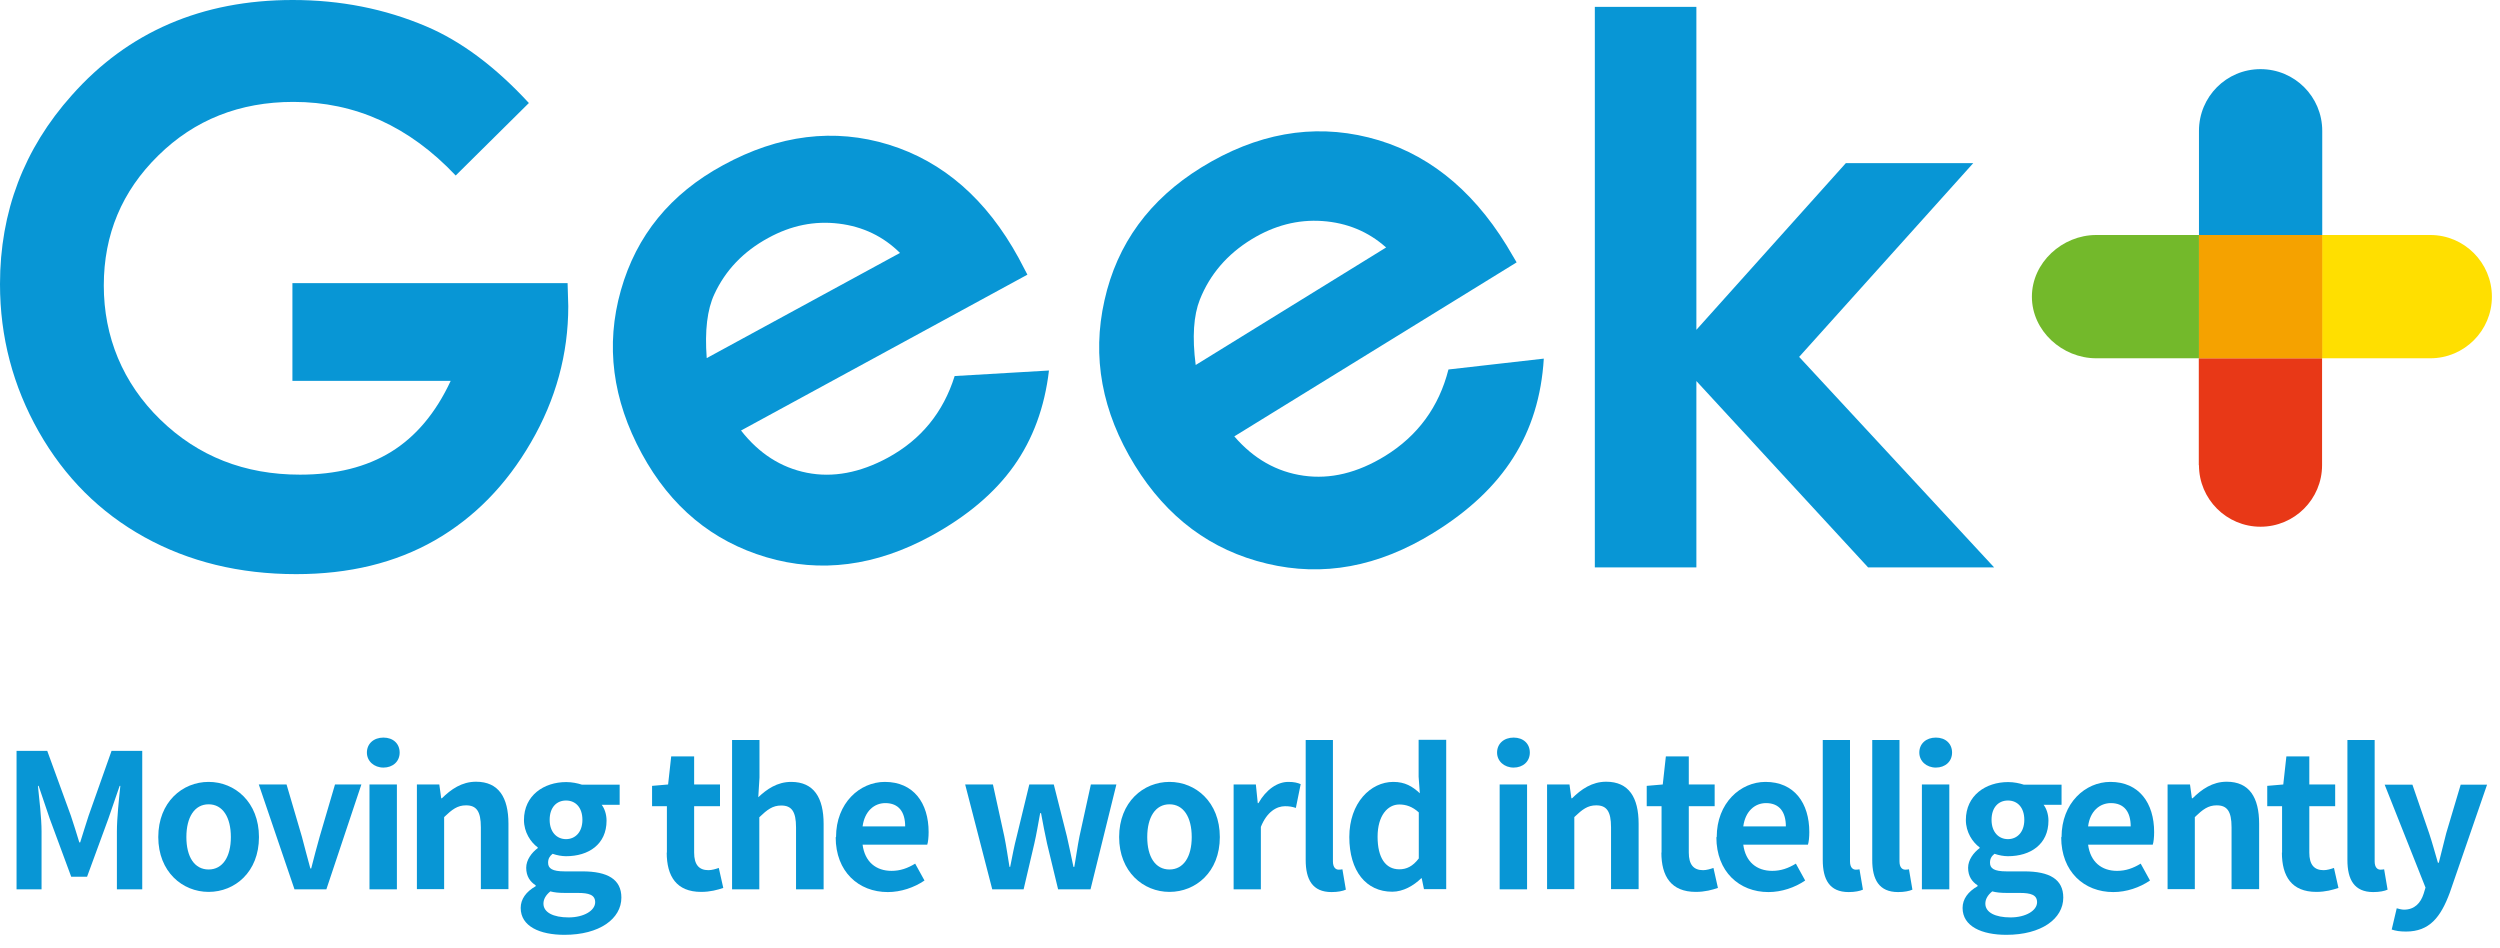 <svg viewBox="0 0 145 55" fill="none" xmlns="http://www.w3.org/2000/svg">
<path d="M121.58 13.63C119.61 13.63 117.85 15.23 117.85 17.21C117.85 19.19 119.61 20.78 121.58 20.78H127.54V13.63H121.58Z" fill="#73B92B"></path>
<path d="M140.96 13.63H134.68V20.78H140.96C142.93 20.78 144.53 19.18 144.53 17.21C144.53 15.24 142.93 13.63 140.96 13.63Z" fill="#FFDF00"></path>
<path d="M134.69 7.59C134.69 5.61 133.09 4.01 131.11 4.01C129.13 4.01 127.54 5.61 127.54 7.59V13.63H134.69V7.59Z" fill="#0896D5"></path>
<path d="M127.54 26.98C127.54 28.95 129.14 30.55 131.11 30.55C133.08 30.55 134.68 28.95 134.68 26.98V20.78H127.53V26.98H127.54Z" fill="#E83817"></path>
<path d="M134.69 13.63H127.54V20.78H134.69V13.63Z" fill="#F5A200"></path>
<path d="M30.68 5.97L26.43 10.18C23.74 7.33 20.6 5.91 17.02 5.91C13.9 5.91 11.28 6.95 9.18 9.02C7.07 11.09 6.02 13.6 6.02 16.56C6.02 19.52 7.11 22.21 9.3 24.34C11.49 26.47 14.19 27.53 17.4 27.53C19.49 27.53 21.25 27.09 22.68 26.21C24.11 25.33 25.27 23.96 26.14 22.09H16.96V16.42H32.92L32.96 17.76C32.96 20.53 32.24 23.17 30.8 25.65C29.36 28.14 27.5 30.03 25.22 31.34C22.93 32.65 20.25 33.3 17.18 33.3C13.89 33.3 10.95 32.58 8.37 31.15C5.79 29.72 3.75 27.68 2.25 25.04C0.75 22.39 0 19.54 0 16.48C0 12.28 1.39 8.63 4.16 5.53C7.42 1.85 11.71 0 16.98 0C19.74 0 22.32 0.51 24.72 1.53C26.75 2.39 28.73 3.87 30.67 5.97" fill="#0896D5"></path>
<path d="M52.2 14.67C51.23 13.71 50.05 13.14 48.65 12.97C47.25 12.8 45.89 13.07 44.56 13.8C43.12 14.58 42.07 15.68 41.43 17.07C41.02 17.95 40.87 19.18 40.99 20.77L52.2 14.67ZM59.59 15.93L42.98 24.97C44.02 26.3 45.29 27.12 46.8 27.42C48.31 27.72 49.88 27.42 51.49 26.55C53.42 25.5 54.71 23.92 55.37 21.81L60.84 21.49C60.59 23.62 59.91 25.47 58.8 27.03C57.69 28.59 56.09 29.94 54.01 31.08C50.78 32.84 47.59 33.25 44.45 32.32C41.31 31.39 38.9 29.39 37.23 26.32C35.52 23.18 35.11 20.02 36.01 16.84C36.91 13.66 38.88 11.24 41.94 9.58C45.18 7.81 48.39 7.42 51.55 8.39C54.71 9.37 57.22 11.56 59.08 14.96L59.6 15.95L59.59 15.93Z" fill="#0896D5"></path>
<path d="M80.39 14.35C79.36 13.43 78.12 12.92 76.7 12.82C75.27 12.72 73.9 13.08 72.59 13.88C71.17 14.75 70.17 15.92 69.59 17.38C69.23 18.29 69.14 19.55 69.35 21.17L80.4 14.35H80.39ZM87.96 15.22L71.59 25.31C72.71 26.61 74.05 27.37 75.61 27.59C77.16 27.81 78.73 27.43 80.33 26.45C82.23 25.28 83.46 23.6 84.01 21.43L89.54 20.8C89.41 22.97 88.82 24.89 87.77 26.54C86.73 28.19 85.18 29.65 83.13 30.91C79.94 32.88 76.73 33.47 73.48 32.69C70.24 31.92 67.69 30.02 65.82 26.99C63.91 23.89 63.32 20.7 64.06 17.42C64.79 14.14 66.67 11.57 69.68 9.71C72.88 7.74 76.11 7.16 79.37 7.97C82.63 8.78 85.31 10.87 87.38 14.23L87.96 15.21V15.22Z" fill="#0896D5"></path>
<path d="M92.5 0.4H98.39V19.13L107.06 9.46H114.45L104.35 20.7L115.66 32.91H108.35L98.39 22.1V32.91H92.5V0.4Z" fill="#0896D5"></path>
<path d="M0.96 43.55H2.74L4.11 47.31C4.28 47.81 4.44 48.34 4.6 48.86H4.65C4.82 48.34 4.97 47.81 5.14 47.31L6.47 43.55H8.25V51.58H6.78V48.22C6.78 47.46 6.9 46.34 6.98 45.58H6.94L6.29 47.47L5.05 50.85H4.13L2.88 47.47L2.24 45.58H2.2C2.28 46.34 2.41 47.46 2.41 48.22V51.58H0.96V43.55Z" fill="#0896D5"></path>
<path d="M13.39 48.55C13.39 47.4 12.92 46.65 12.1 46.65C11.28 46.65 10.81 47.4 10.81 48.55C10.81 49.7 11.28 50.43 12.1 50.43C12.92 50.43 13.39 49.69 13.39 48.55ZM9.18 48.55C9.18 46.52 10.58 45.35 12.1 45.35C13.62 45.35 15.02 46.52 15.02 48.55C15.02 50.58 13.62 51.73 12.1 51.73C10.58 51.73 9.18 50.56 9.18 48.55Z" fill="#0896D5"></path>
<path d="M15.01 45.5H16.62L17.51 48.53C17.66 49.13 17.84 49.76 18 50.37H18.05C18.2 49.75 18.38 49.12 18.54 48.53L19.43 45.5H20.96L18.93 51.58H17.08L15.01 45.5Z" fill="#0896D5"></path>
<path d="M21.43 45.5H23.02V51.58H21.43V45.5ZM21.28 43.65C21.28 43.13 21.68 42.78 22.24 42.78C22.8 42.78 23.18 43.13 23.18 43.65C23.18 44.17 22.78 44.52 22.24 44.52C21.7 44.52 21.28 44.15 21.28 43.65Z" fill="#0896D5"></path>
<path d="M24.18 45.5H25.48L25.59 46.3H25.63C26.16 45.78 26.78 45.34 27.61 45.34C28.92 45.34 29.49 46.25 29.49 47.78V51.57H27.89V47.98C27.89 47.05 27.63 46.71 27.03 46.71C26.53 46.71 26.22 46.95 25.76 47.39V51.57H24.18V45.49V45.5Z" fill="#0896D5"></path>
<path d="M33.78 47.55C33.78 46.83 33.38 46.43 32.83 46.43C32.28 46.43 31.88 46.83 31.88 47.55C31.88 48.27 32.3 48.67 32.83 48.67C33.36 48.67 33.78 48.27 33.78 47.55ZM34.52 52.33C34.52 51.9 34.16 51.79 33.51 51.79H32.77C32.4 51.79 32.14 51.76 31.92 51.7C31.65 51.92 31.52 52.16 31.52 52.41C31.52 52.92 32.09 53.21 32.98 53.21C33.87 53.21 34.52 52.81 34.52 52.33ZM30.2 52.66C30.2 52.15 30.51 51.72 31.07 51.4V51.35C30.75 51.14 30.52 50.83 30.52 50.33C30.52 49.87 30.84 49.45 31.19 49.19V49.15C30.78 48.85 30.39 48.27 30.39 47.56C30.39 46.13 31.55 45.36 32.84 45.36C33.18 45.36 33.5 45.43 33.75 45.51H35.94V46.68H34.9C35.06 46.89 35.18 47.22 35.18 47.6C35.18 48.97 34.14 49.66 32.83 49.66C32.59 49.66 32.31 49.61 32.05 49.52C31.88 49.66 31.79 49.8 31.79 50.04C31.79 50.37 32.03 50.54 32.75 50.54H33.78C35.24 50.54 36.04 51 36.04 52.06C36.04 53.29 34.77 54.22 32.74 54.22C31.31 54.22 30.2 53.73 30.2 52.66Z" fill="#0896D5"></path>
<path d="M38.68 49.45V46.76H37.82V45.58L38.75 45.5L38.93 43.87H40.26V45.5H41.76V46.76H40.26V49.45C40.26 50.15 40.54 50.47 41.09 50.47C41.29 50.47 41.52 50.4 41.69 50.34L41.95 51.5C41.62 51.61 41.2 51.73 40.67 51.73C39.23 51.73 38.67 50.82 38.67 49.45" fill="#0896D5"></path>
<path d="M42.47 42.92H44.05V45.1L43.98 46.24C44.47 45.78 45.07 45.35 45.89 45.35C47.2 45.35 47.77 46.26 47.77 47.79V51.58H46.17V47.99C46.17 47.06 45.91 46.72 45.31 46.72C44.81 46.72 44.5 46.96 44.04 47.4V51.58H42.46V42.92H42.47Z" fill="#0896D5"></path>
<path d="M52.5 47.93C52.5 47.1 52.13 46.58 51.35 46.58C50.71 46.58 50.15 47.04 50.03 47.93H52.51H52.5ZM48.49 48.55C48.49 46.57 49.87 45.35 51.32 45.35C52.99 45.35 53.86 46.58 53.86 48.26C53.86 48.55 53.83 48.85 53.78 48.99H50.03C50.16 49.99 50.81 50.51 51.71 50.51C52.21 50.51 52.64 50.36 53.08 50.09L53.62 51.07C53.02 51.48 52.25 51.74 51.49 51.74C49.8 51.74 48.47 50.56 48.47 48.56" fill="#0896D5"></path>
<path d="M55.99 45.5H57.59L58.25 48.51C58.37 49.1 58.45 49.68 58.55 50.28H58.59C58.71 49.68 58.82 49.08 58.97 48.51L59.7 45.5H61.12L61.88 48.51C62.02 49.1 62.13 49.68 62.26 50.28H62.31C62.42 49.68 62.49 49.1 62.61 48.51L63.27 45.5H64.75L63.25 51.58H61.37L60.73 48.93C60.6 48.35 60.5 47.8 60.38 47.16H60.33C60.21 47.8 60.12 48.37 59.99 48.93L59.37 51.58H57.55L55.98 45.5H55.99Z" fill="#0896D5"></path>
<path d="M69.12 48.55C69.12 47.4 68.65 46.65 67.83 46.65C67.01 46.65 66.54 47.4 66.54 48.55C66.54 49.7 67.01 50.43 67.83 50.43C68.65 50.43 69.12 49.69 69.12 48.55ZM64.91 48.55C64.91 46.52 66.31 45.35 67.83 45.35C69.35 45.35 70.75 46.52 70.75 48.55C70.75 50.58 69.35 51.73 67.83 51.73C66.31 51.73 64.91 50.56 64.91 48.55Z" fill="#0896D5"></path>
<path d="M71.54 45.5H72.84L72.95 46.58H72.99C73.44 45.79 74.09 45.35 74.72 45.35C75.06 45.35 75.25 45.4 75.44 45.48L75.16 46.86C74.95 46.79 74.78 46.76 74.53 46.76C74.05 46.76 73.48 47.08 73.13 47.96V51.58H71.55V45.5H71.54Z" fill="#0896D5"></path>
<path d="M75.73 49.88V42.92H77.31V49.96C77.31 50.32 77.48 50.44 77.64 50.44C77.71 50.44 77.75 50.44 77.86 50.42L78.06 51.6C77.88 51.68 77.6 51.74 77.23 51.74C76.12 51.74 75.73 51.01 75.73 49.88Z" fill="#0896D5"></path>
<path d="M82.29 49.79V47.12C81.92 46.78 81.54 46.66 81.16 46.66C80.48 46.66 79.9 47.31 79.9 48.53C79.9 49.75 80.36 50.42 81.16 50.42C81.58 50.42 81.94 50.25 82.29 49.79ZM78.26 48.55C78.26 46.56 79.5 45.35 80.81 45.35C81.49 45.35 81.92 45.61 82.35 46.01L82.28 45.05V42.91H83.88V51.57H82.59L82.46 50.94H82.43C81.99 51.37 81.38 51.72 80.75 51.72C79.24 51.72 78.26 50.53 78.26 48.54" fill="#0896D5"></path>
<path d="M86.98 45.5H88.57V51.58H86.98V45.5ZM86.83 43.65C86.83 43.13 87.23 42.78 87.79 42.78C88.35 42.78 88.73 43.13 88.73 43.65C88.73 44.17 88.33 44.52 87.79 44.52C87.25 44.52 86.83 44.15 86.83 43.65Z" fill="#0896D5"></path>
<path d="M89.73 45.5H91.03L91.14 46.3H91.18C91.71 45.78 92.33 45.34 93.16 45.34C94.47 45.34 95.04 46.25 95.04 47.78V51.57H93.44V47.98C93.44 47.05 93.18 46.71 92.58 46.71C92.08 46.71 91.77 46.95 91.31 47.39V51.57H89.73V45.49V45.5Z" fill="#0896D5"></path>
<path d="M96.37 49.45V46.76H95.51V45.58L96.44 45.5L96.62 43.87H97.95V45.5H99.45V46.76H97.95V49.45C97.95 50.15 98.23 50.47 98.78 50.47C98.98 50.47 99.21 50.4 99.38 50.34L99.64 51.5C99.31 51.61 98.89 51.73 98.36 51.73C96.92 51.73 96.36 50.82 96.36 49.45" fill="#0896D5"></path>
<path d="M103.58 47.93C103.58 47.1 103.21 46.58 102.43 46.58C101.79 46.58 101.23 47.04 101.11 47.93H103.59H103.58ZM99.57 48.55C99.57 46.57 100.95 45.35 102.4 45.35C104.07 45.35 104.94 46.58 104.94 48.26C104.94 48.55 104.91 48.85 104.86 48.99H101.11C101.24 49.99 101.89 50.51 102.79 50.51C103.29 50.51 103.72 50.36 104.16 50.09L104.7 51.07C104.1 51.48 103.33 51.74 102.57 51.74C100.88 51.74 99.55 50.56 99.55 48.56" fill="#0896D5"></path>
<path d="M105.72 49.88V42.92H107.3V49.96C107.3 50.32 107.47 50.44 107.63 50.44C107.7 50.44 107.74 50.44 107.85 50.42L108.05 51.6C107.87 51.68 107.59 51.74 107.22 51.74C106.11 51.74 105.72 51.01 105.72 49.88Z" fill="#0896D5"></path>
<path d="M108.59 49.88V42.92H110.17V49.96C110.17 50.32 110.34 50.44 110.5 50.44C110.57 50.44 110.61 50.44 110.72 50.42L110.92 51.6C110.74 51.68 110.46 51.74 110.09 51.74C108.98 51.74 108.59 51.01 108.59 49.88Z" fill="#0896D5"></path>
<path d="M111.47 45.5H113.06V51.58H111.47V45.5ZM111.32 43.65C111.32 43.13 111.72 42.78 112.28 42.78C112.84 42.78 113.22 43.13 113.22 43.65C113.22 44.17 112.82 44.52 112.28 44.52C111.74 44.52 111.32 44.15 111.32 43.65Z" fill="#0896D5"></path>
<path d="M117.41 47.55C117.41 46.83 117.01 46.43 116.46 46.43C115.91 46.43 115.51 46.83 115.51 47.55C115.51 48.27 115.93 48.67 116.46 48.67C116.99 48.67 117.41 48.27 117.41 47.55ZM118.15 52.33C118.15 51.9 117.79 51.79 117.14 51.79H116.4C116.03 51.79 115.77 51.76 115.55 51.7C115.28 51.92 115.15 52.16 115.15 52.41C115.15 52.92 115.72 53.21 116.61 53.21C117.5 53.21 118.15 52.81 118.15 52.33ZM113.83 52.66C113.83 52.15 114.14 51.72 114.7 51.4V51.35C114.38 51.14 114.15 50.83 114.15 50.33C114.15 49.87 114.47 49.45 114.82 49.19V49.15C114.41 48.85 114.02 48.27 114.02 47.56C114.02 46.13 115.18 45.36 116.47 45.36C116.81 45.36 117.13 45.43 117.38 45.51H119.57V46.68H118.53C118.69 46.89 118.81 47.22 118.81 47.6C118.81 48.97 117.77 49.66 116.46 49.66C116.22 49.66 115.94 49.61 115.68 49.52C115.51 49.66 115.42 49.8 115.42 50.04C115.42 50.37 115.66 50.54 116.38 50.54H117.41C118.88 50.54 119.67 51 119.67 52.06C119.67 53.29 118.4 54.22 116.37 54.22C114.94 54.22 113.83 53.73 113.83 52.66Z" fill="#0896D5"></path>
<path d="M123.58 47.93C123.58 47.1 123.21 46.58 122.43 46.58C121.79 46.58 121.22 47.04 121.11 47.93H123.59H123.58ZM119.57 48.55C119.57 46.57 120.95 45.35 122.4 45.35C124.07 45.35 124.94 46.58 124.94 48.26C124.94 48.55 124.91 48.85 124.86 48.99H121.11C121.24 49.99 121.89 50.51 122.79 50.51C123.29 50.51 123.72 50.36 124.16 50.09L124.7 51.07C124.1 51.48 123.33 51.74 122.57 51.74C120.88 51.74 119.55 50.56 119.55 48.56" fill="#0896D5"></path>
<path d="M125.72 45.5H127.02L127.13 46.3H127.17C127.7 45.78 128.32 45.34 129.15 45.34C130.46 45.34 131.03 46.25 131.03 47.78V51.57H129.43V47.98C129.43 47.05 129.17 46.71 128.57 46.71C128.07 46.71 127.76 46.95 127.3 47.39V51.57H125.72V45.49V45.5Z" fill="#0896D5"></path>
<path d="M132.36 49.45V46.76H131.5V45.58L132.43 45.5L132.61 43.87H133.94V45.5H135.44V46.76H133.94V49.45C133.94 50.15 134.22 50.47 134.77 50.47C134.97 50.47 135.2 50.4 135.37 50.34L135.63 51.5C135.3 51.61 134.88 51.73 134.35 51.73C132.91 51.73 132.35 50.82 132.35 49.45" fill="#0896D5"></path>
<path d="M136.15 49.88V42.92H137.73V49.96C137.73 50.32 137.9 50.44 138.06 50.44C138.13 50.44 138.17 50.44 138.28 50.42L138.48 51.6C138.3 51.68 138.02 51.74 137.65 51.74C136.54 51.74 136.15 51.01 136.15 49.88Z" fill="#0896D5"></path>
<path d="M138.72 53.91L139.01 52.68C139.12 52.71 139.29 52.76 139.43 52.76C140.05 52.76 140.4 52.37 140.57 51.84L140.68 51.48L138.31 45.51H139.92L140.89 48.33C141.07 48.87 141.23 49.46 141.4 50.04H141.45C141.59 49.48 141.74 48.89 141.88 48.33L142.72 45.51H144.25L142.09 51.77C141.56 53.2 140.91 54.03 139.55 54.03C139.19 54.03 138.95 53.99 138.71 53.91" fill="#0896D5"></path>
</svg>
